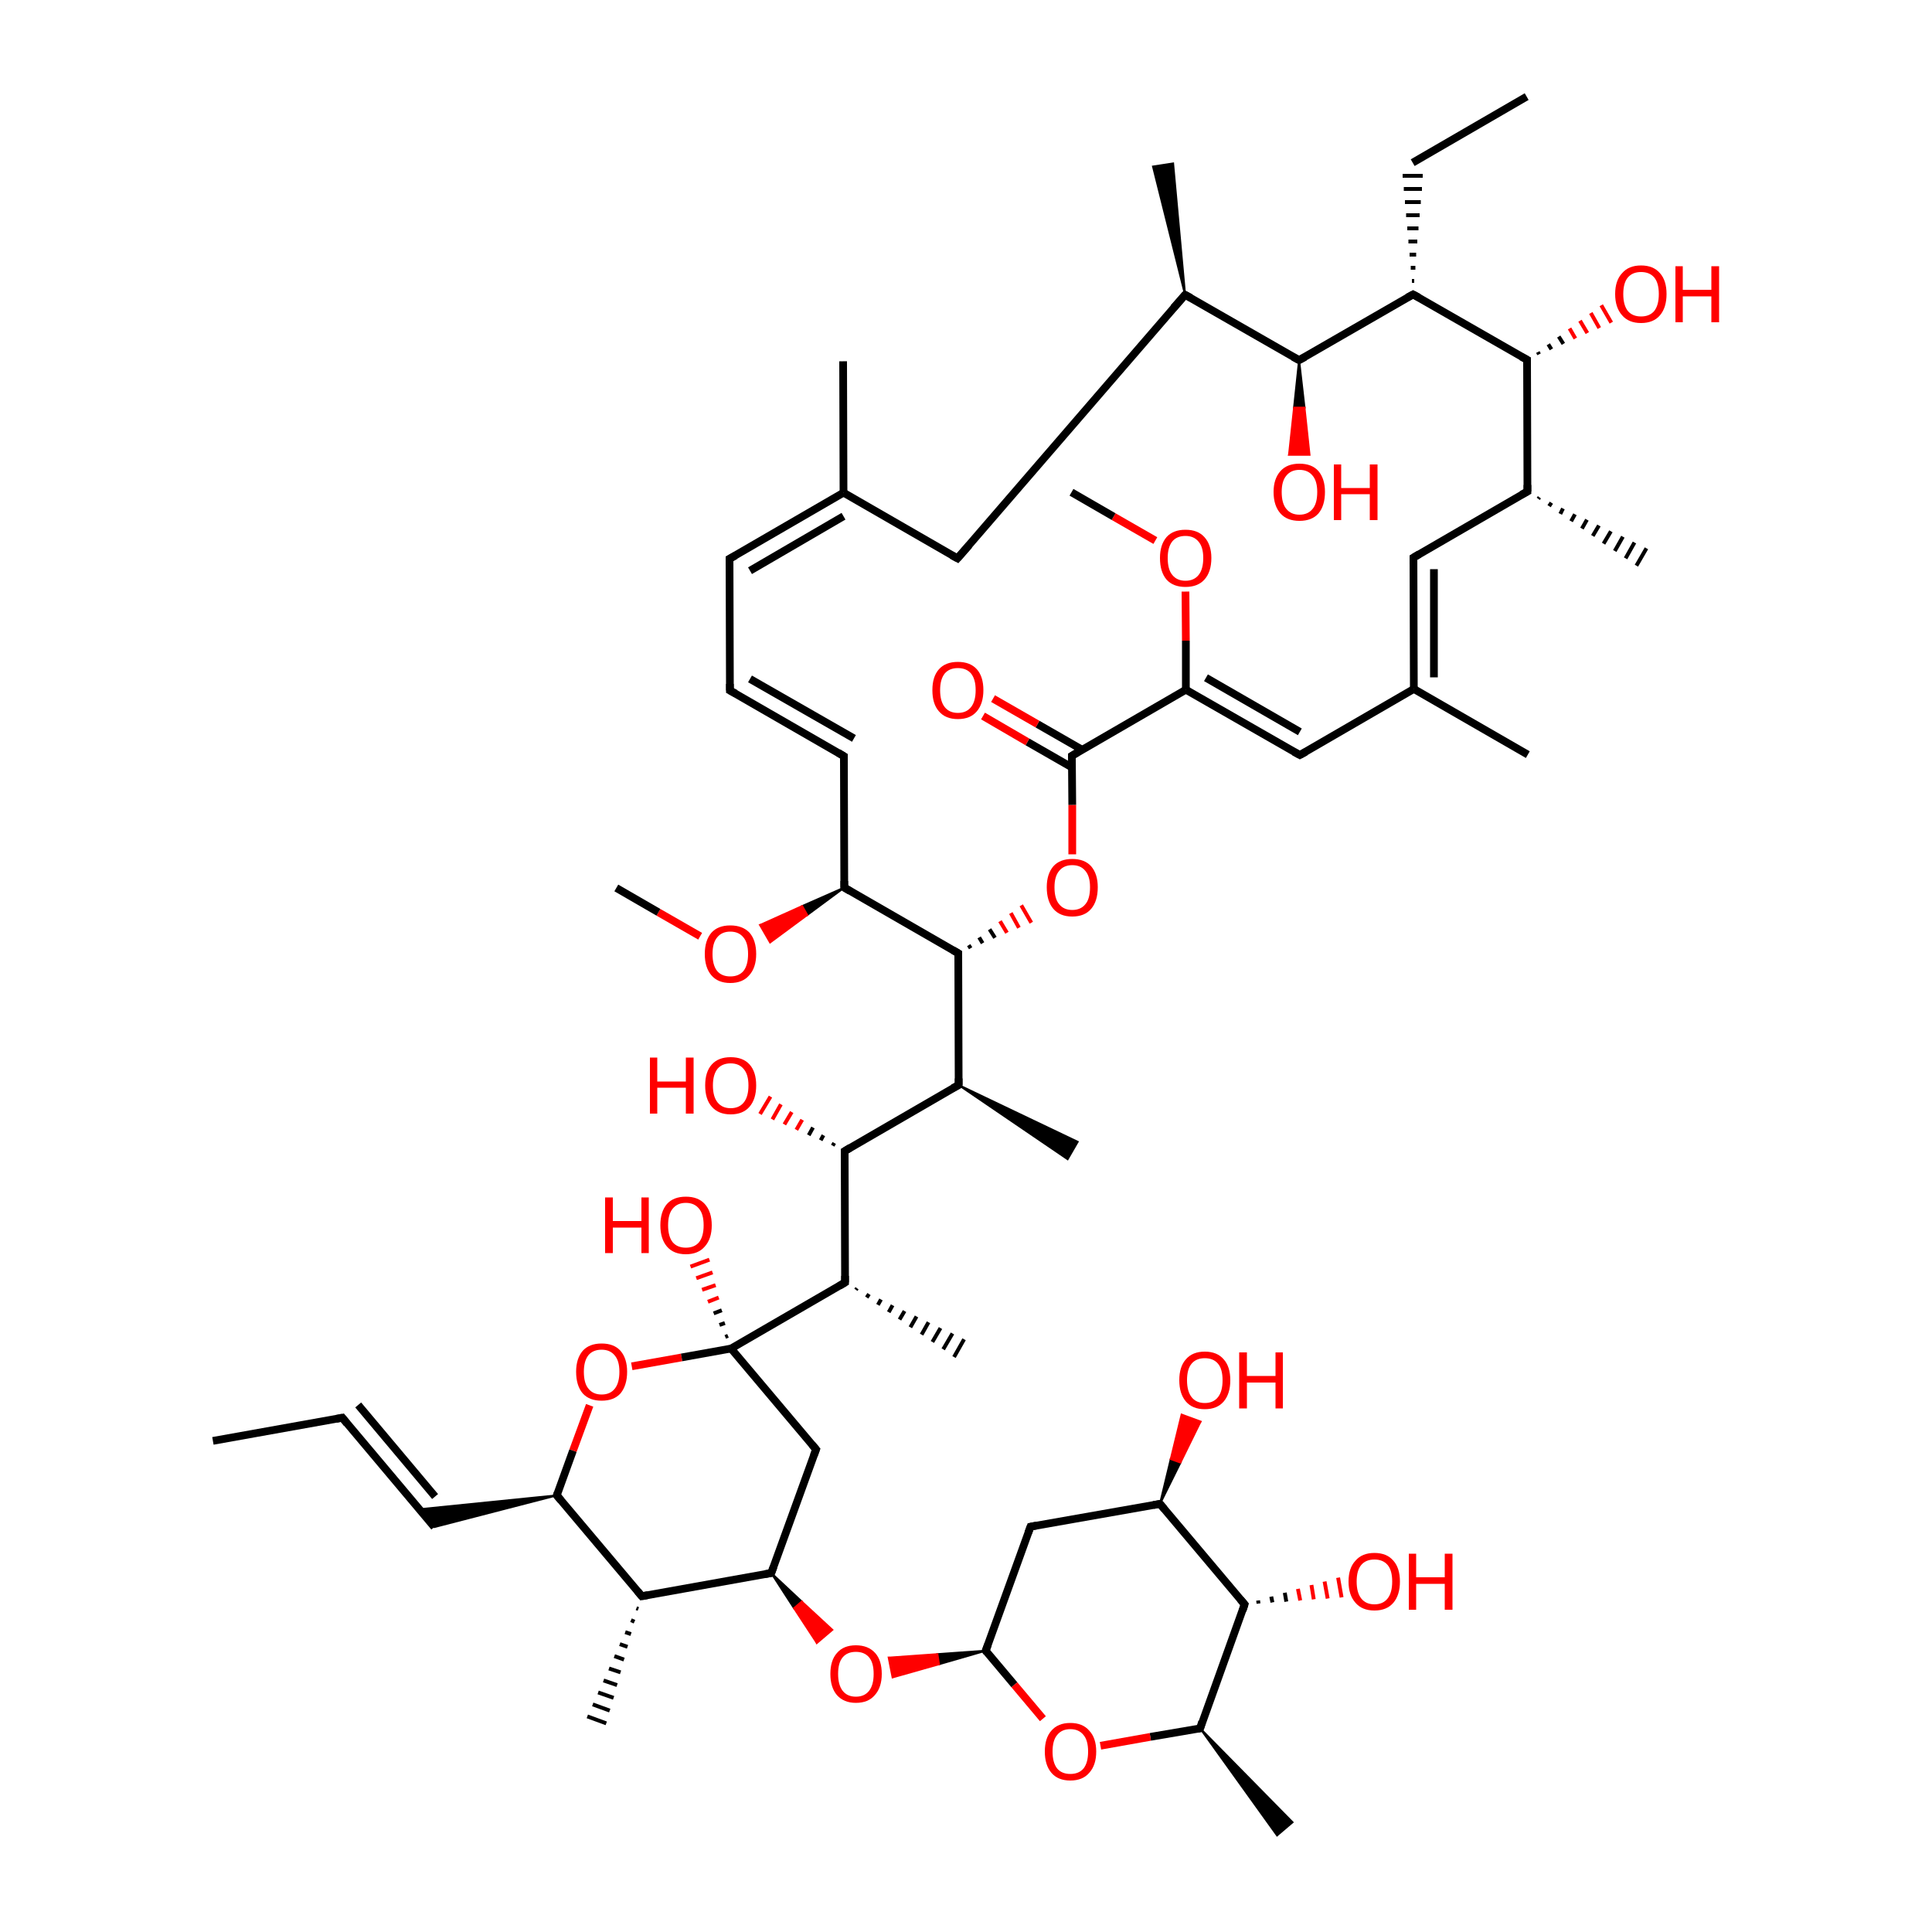 
<svg version='1.1' baseProfile='full'
              xmlns='http://www.w3.org/2000/svg'
                      xmlns:rdkit='http://www.rdkit.org/xml'
                      xmlns:xlink='http://www.w3.org/1999/xlink'
                  xml:space='preserve'
width='500px' height='500px' viewBox='0 0 500 500'>
<!-- END OF HEADER -->
<rect style='opacity:1.0;fill:#FFFFFF;stroke:none' width='500.0' height='500.0' x='0.0' y='0.0'> </rect>
<path class='bond-0 atom-0 atom-1' d='M 395.1,25.0 L 365.6,42.1' style='fill:none;fill-rule:evenodd;stroke:#000000;stroke-width:2.0px;stroke-linecap:butt;stroke-linejoin:miter;stroke-opacity:1' />
<path class='bond-1 atom-2 atom-1' d='M 366.0,72.7 L 365.4,72.7' style='fill:none;fill-rule:evenodd;stroke:#000000;stroke-width:1.0px;stroke-linecap:butt;stroke-linejoin:miter;stroke-opacity:1' />
<path class='bond-1 atom-2 atom-1' d='M 366.3,69.3 L 365.1,69.3' style='fill:none;fill-rule:evenodd;stroke:#000000;stroke-width:1.0px;stroke-linecap:butt;stroke-linejoin:miter;stroke-opacity:1' />
<path class='bond-1 atom-2 atom-1' d='M 366.5,65.9 L 364.8,65.9' style='fill:none;fill-rule:evenodd;stroke:#000000;stroke-width:1.0px;stroke-linecap:butt;stroke-linejoin:miter;stroke-opacity:1' />
<path class='bond-1 atom-2 atom-1' d='M 366.8,62.5 L 364.5,62.5' style='fill:none;fill-rule:evenodd;stroke:#000000;stroke-width:1.0px;stroke-linecap:butt;stroke-linejoin:miter;stroke-opacity:1' />
<path class='bond-1 atom-2 atom-1' d='M 367.1,59.1 L 364.2,59.1' style='fill:none;fill-rule:evenodd;stroke:#000000;stroke-width:1.0px;stroke-linecap:butt;stroke-linejoin:miter;stroke-opacity:1' />
<path class='bond-1 atom-2 atom-1' d='M 367.4,55.7 L 363.9,55.7' style='fill:none;fill-rule:evenodd;stroke:#000000;stroke-width:1.0px;stroke-linecap:butt;stroke-linejoin:miter;stroke-opacity:1' />
<path class='bond-1 atom-2 atom-1' d='M 367.7,52.3 L 363.6,52.3' style='fill:none;fill-rule:evenodd;stroke:#000000;stroke-width:1.0px;stroke-linecap:butt;stroke-linejoin:miter;stroke-opacity:1' />
<path class='bond-1 atom-2 atom-1' d='M 368.0,48.9 L 363.3,48.9' style='fill:none;fill-rule:evenodd;stroke:#000000;stroke-width:1.0px;stroke-linecap:butt;stroke-linejoin:miter;stroke-opacity:1' />
<path class='bond-1 atom-2 atom-1' d='M 368.2,45.5 L 363.0,45.5' style='fill:none;fill-rule:evenodd;stroke:#000000;stroke-width:1.0px;stroke-linecap:butt;stroke-linejoin:miter;stroke-opacity:1' />
<path class='bond-2 atom-2 atom-3' d='M 365.7,76.2 L 336.2,93.2' style='fill:none;fill-rule:evenodd;stroke:#000000;stroke-width:2.0px;stroke-linecap:butt;stroke-linejoin:miter;stroke-opacity:1' />
<path class='bond-3 atom-3 atom-4' d='M 336.2,93.2 L 306.7,76.3' style='fill:none;fill-rule:evenodd;stroke:#000000;stroke-width:2.0px;stroke-linecap:butt;stroke-linejoin:miter;stroke-opacity:1' />
<path class='bond-4 atom-4 atom-5' d='M 306.7,76.3 L 247.8,144.5' style='fill:none;fill-rule:evenodd;stroke:#000000;stroke-width:2.0px;stroke-linecap:butt;stroke-linejoin:miter;stroke-opacity:1' />
<path class='bond-5 atom-5 atom-6' d='M 247.8,144.5 L 218.3,127.5' style='fill:none;fill-rule:evenodd;stroke:#000000;stroke-width:2.0px;stroke-linecap:butt;stroke-linejoin:miter;stroke-opacity:1' />
<path class='bond-6 atom-6 atom-7' d='M 218.3,127.5 L 188.8,144.6' style='fill:none;fill-rule:evenodd;stroke:#000000;stroke-width:2.0px;stroke-linecap:butt;stroke-linejoin:miter;stroke-opacity:1' />
<path class='bond-6 atom-6 atom-7' d='M 218.3,133.6 L 194.1,147.7' style='fill:none;fill-rule:evenodd;stroke:#000000;stroke-width:2.0px;stroke-linecap:butt;stroke-linejoin:miter;stroke-opacity:1' />
<path class='bond-7 atom-7 atom-8' d='M 188.8,144.6 L 188.9,178.7' style='fill:none;fill-rule:evenodd;stroke:#000000;stroke-width:2.0px;stroke-linecap:butt;stroke-linejoin:miter;stroke-opacity:1' />
<path class='bond-8 atom-8 atom-9' d='M 188.9,178.7 L 218.4,195.7' style='fill:none;fill-rule:evenodd;stroke:#000000;stroke-width:2.0px;stroke-linecap:butt;stroke-linejoin:miter;stroke-opacity:1' />
<path class='bond-8 atom-8 atom-9' d='M 194.1,175.7 L 221.0,191.1' style='fill:none;fill-rule:evenodd;stroke:#000000;stroke-width:2.0px;stroke-linecap:butt;stroke-linejoin:miter;stroke-opacity:1' />
<path class='bond-9 atom-9 atom-10' d='M 218.4,195.7 L 218.5,229.7' style='fill:none;fill-rule:evenodd;stroke:#000000;stroke-width:2.0px;stroke-linecap:butt;stroke-linejoin:miter;stroke-opacity:1' />
<path class='bond-10 atom-10 atom-11' d='M 218.5,229.7 L 248.0,246.7' style='fill:none;fill-rule:evenodd;stroke:#000000;stroke-width:2.0px;stroke-linecap:butt;stroke-linejoin:miter;stroke-opacity:1' />
<path class='bond-11 atom-11 atom-12' d='M 251.2,245.4 L 250.7,244.6' style='fill:none;fill-rule:evenodd;stroke:#000000;stroke-width:1.0px;stroke-linecap:butt;stroke-linejoin:miter;stroke-opacity:1' />
<path class='bond-11 atom-11 atom-12' d='M 254.3,244.1 L 253.4,242.6' style='fill:none;fill-rule:evenodd;stroke:#000000;stroke-width:1.0px;stroke-linecap:butt;stroke-linejoin:miter;stroke-opacity:1' />
<path class='bond-11 atom-11 atom-12' d='M 257.5,242.7 L 256.1,240.5' style='fill:none;fill-rule:evenodd;stroke:#000000;stroke-width:1.0px;stroke-linecap:butt;stroke-linejoin:miter;stroke-opacity:1' />
<path class='bond-11 atom-11 atom-12' d='M 260.6,241.4 L 258.8,238.4' style='fill:none;fill-rule:evenodd;stroke:#FF0000;stroke-width:1.0px;stroke-linecap:butt;stroke-linejoin:miter;stroke-opacity:1' />
<path class='bond-11 atom-11 atom-12' d='M 263.7,240.1 L 261.6,236.3' style='fill:none;fill-rule:evenodd;stroke:#FF0000;stroke-width:1.0px;stroke-linecap:butt;stroke-linejoin:miter;stroke-opacity:1' />
<path class='bond-11 atom-11 atom-12' d='M 266.9,238.8 L 264.3,234.3' style='fill:none;fill-rule:evenodd;stroke:#FF0000;stroke-width:1.0px;stroke-linecap:butt;stroke-linejoin:miter;stroke-opacity:1' />
<path class='bond-12 atom-12 atom-13' d='M 277.5,221.1 L 277.5,208.3' style='fill:none;fill-rule:evenodd;stroke:#FF0000;stroke-width:2.0px;stroke-linecap:butt;stroke-linejoin:miter;stroke-opacity:1' />
<path class='bond-12 atom-12 atom-13' d='M 277.5,208.3 L 277.4,195.6' style='fill:none;fill-rule:evenodd;stroke:#000000;stroke-width:2.0px;stroke-linecap:butt;stroke-linejoin:miter;stroke-opacity:1' />
<path class='bond-13 atom-13 atom-14' d='M 280.0,194.0 L 268.5,187.4' style='fill:none;fill-rule:evenodd;stroke:#000000;stroke-width:2.0px;stroke-linecap:butt;stroke-linejoin:miter;stroke-opacity:1' />
<path class='bond-13 atom-13 atom-14' d='M 268.5,187.4 L 257.0,180.8' style='fill:none;fill-rule:evenodd;stroke:#FF0000;stroke-width:2.0px;stroke-linecap:butt;stroke-linejoin:miter;stroke-opacity:1' />
<path class='bond-13 atom-13 atom-14' d='M 277.4,198.6 L 265.9,192.0' style='fill:none;fill-rule:evenodd;stroke:#000000;stroke-width:2.0px;stroke-linecap:butt;stroke-linejoin:miter;stroke-opacity:1' />
<path class='bond-13 atom-13 atom-14' d='M 265.9,192.0 L 254.4,185.3' style='fill:none;fill-rule:evenodd;stroke:#FF0000;stroke-width:2.0px;stroke-linecap:butt;stroke-linejoin:miter;stroke-opacity:1' />
<path class='bond-14 atom-13 atom-15' d='M 277.4,195.6 L 306.9,178.5' style='fill:none;fill-rule:evenodd;stroke:#000000;stroke-width:2.0px;stroke-linecap:butt;stroke-linejoin:miter;stroke-opacity:1' />
<path class='bond-15 atom-15 atom-16' d='M 306.9,178.5 L 336.4,195.4' style='fill:none;fill-rule:evenodd;stroke:#000000;stroke-width:2.0px;stroke-linecap:butt;stroke-linejoin:miter;stroke-opacity:1' />
<path class='bond-15 atom-15 atom-16' d='M 312.1,175.4 L 336.4,189.4' style='fill:none;fill-rule:evenodd;stroke:#000000;stroke-width:2.0px;stroke-linecap:butt;stroke-linejoin:miter;stroke-opacity:1' />
<path class='bond-16 atom-16 atom-17' d='M 336.4,195.4 L 365.9,178.3' style='fill:none;fill-rule:evenodd;stroke:#000000;stroke-width:2.0px;stroke-linecap:butt;stroke-linejoin:miter;stroke-opacity:1' />
<path class='bond-17 atom-17 atom-18' d='M 365.9,178.3 L 365.8,144.3' style='fill:none;fill-rule:evenodd;stroke:#000000;stroke-width:2.0px;stroke-linecap:butt;stroke-linejoin:miter;stroke-opacity:1' />
<path class='bond-17 atom-17 atom-18' d='M 371.1,175.3 L 371.1,147.3' style='fill:none;fill-rule:evenodd;stroke:#000000;stroke-width:2.0px;stroke-linecap:butt;stroke-linejoin:miter;stroke-opacity:1' />
<path class='bond-18 atom-18 atom-19' d='M 365.8,144.3 L 395.3,127.2' style='fill:none;fill-rule:evenodd;stroke:#000000;stroke-width:2.0px;stroke-linecap:butt;stroke-linejoin:miter;stroke-opacity:1' />
<path class='bond-19 atom-19 atom-20' d='M 395.3,127.2 L 395.2,93.1' style='fill:none;fill-rule:evenodd;stroke:#000000;stroke-width:2.0px;stroke-linecap:butt;stroke-linejoin:miter;stroke-opacity:1' />
<path class='bond-20 atom-20 atom-21' d='M 398.0,91.1 L 398.3,91.7' style='fill:none;fill-rule:evenodd;stroke:#000000;stroke-width:1.0px;stroke-linecap:butt;stroke-linejoin:miter;stroke-opacity:1' />
<path class='bond-20 atom-20 atom-21' d='M 400.7,89.1 L 401.5,90.4' style='fill:none;fill-rule:evenodd;stroke:#000000;stroke-width:1.0px;stroke-linecap:butt;stroke-linejoin:miter;stroke-opacity:1' />
<path class='bond-20 atom-20 atom-21' d='M 403.4,87.1 L 404.6,89.0' style='fill:none;fill-rule:evenodd;stroke:#000000;stroke-width:1.0px;stroke-linecap:butt;stroke-linejoin:miter;stroke-opacity:1' />
<path class='bond-20 atom-20 atom-21' d='M 406.2,85.0 L 407.7,87.6' style='fill:none;fill-rule:evenodd;stroke:#FF0000;stroke-width:1.0px;stroke-linecap:butt;stroke-linejoin:miter;stroke-opacity:1' />
<path class='bond-20 atom-20 atom-21' d='M 408.9,83.0 L 410.8,86.2' style='fill:none;fill-rule:evenodd;stroke:#FF0000;stroke-width:1.0px;stroke-linecap:butt;stroke-linejoin:miter;stroke-opacity:1' />
<path class='bond-20 atom-20 atom-21' d='M 411.7,81.0 L 413.9,84.9' style='fill:none;fill-rule:evenodd;stroke:#FF0000;stroke-width:1.0px;stroke-linecap:butt;stroke-linejoin:miter;stroke-opacity:1' />
<path class='bond-20 atom-20 atom-21' d='M 414.4,79.0 L 417.0,83.5' style='fill:none;fill-rule:evenodd;stroke:#FF0000;stroke-width:1.0px;stroke-linecap:butt;stroke-linejoin:miter;stroke-opacity:1' />
<path class='bond-21 atom-19 atom-22' d='M 398.4,128.7 L 398.1,129.1' style='fill:none;fill-rule:evenodd;stroke:#000000;stroke-width:1.0px;stroke-linecap:butt;stroke-linejoin:miter;stroke-opacity:1' />
<path class='bond-21 atom-19 atom-22' d='M 401.5,130.1 L 400.9,131.0' style='fill:none;fill-rule:evenodd;stroke:#000000;stroke-width:1.0px;stroke-linecap:butt;stroke-linejoin:miter;stroke-opacity:1' />
<path class='bond-21 atom-19 atom-22' d='M 404.5,131.6 L 403.8,133.0' style='fill:none;fill-rule:evenodd;stroke:#000000;stroke-width:1.0px;stroke-linecap:butt;stroke-linejoin:miter;stroke-opacity:1' />
<path class='bond-21 atom-19 atom-22' d='M 407.6,133.1 L 406.6,134.9' style='fill:none;fill-rule:evenodd;stroke:#000000;stroke-width:1.0px;stroke-linecap:butt;stroke-linejoin:miter;stroke-opacity:1' />
<path class='bond-21 atom-19 atom-22' d='M 410.7,134.5 L 409.4,136.8' style='fill:none;fill-rule:evenodd;stroke:#000000;stroke-width:1.0px;stroke-linecap:butt;stroke-linejoin:miter;stroke-opacity:1' />
<path class='bond-21 atom-19 atom-22' d='M 413.8,136.0 L 412.2,138.7' style='fill:none;fill-rule:evenodd;stroke:#000000;stroke-width:1.0px;stroke-linecap:butt;stroke-linejoin:miter;stroke-opacity:1' />
<path class='bond-21 atom-19 atom-22' d='M 416.9,137.5 L 415.0,140.7' style='fill:none;fill-rule:evenodd;stroke:#000000;stroke-width:1.0px;stroke-linecap:butt;stroke-linejoin:miter;stroke-opacity:1' />
<path class='bond-21 atom-19 atom-22' d='M 420.0,138.9 L 417.9,142.6' style='fill:none;fill-rule:evenodd;stroke:#000000;stroke-width:1.0px;stroke-linecap:butt;stroke-linejoin:miter;stroke-opacity:1' />
<path class='bond-21 atom-19 atom-22' d='M 423.0,140.4 L 420.7,144.5' style='fill:none;fill-rule:evenodd;stroke:#000000;stroke-width:1.0px;stroke-linecap:butt;stroke-linejoin:miter;stroke-opacity:1' />
<path class='bond-21 atom-19 atom-22' d='M 426.1,141.9 L 423.5,146.4' style='fill:none;fill-rule:evenodd;stroke:#000000;stroke-width:1.0px;stroke-linecap:butt;stroke-linejoin:miter;stroke-opacity:1' />
<path class='bond-22 atom-17 atom-23' d='M 365.9,178.3 L 395.4,195.3' style='fill:none;fill-rule:evenodd;stroke:#000000;stroke-width:2.0px;stroke-linecap:butt;stroke-linejoin:miter;stroke-opacity:1' />
<path class='bond-23 atom-15 atom-24' d='M 306.9,178.5 L 306.9,165.8' style='fill:none;fill-rule:evenodd;stroke:#000000;stroke-width:2.0px;stroke-linecap:butt;stroke-linejoin:miter;stroke-opacity:1' />
<path class='bond-23 atom-15 atom-24' d='M 306.9,165.8 L 306.8,153.1' style='fill:none;fill-rule:evenodd;stroke:#FF0000;stroke-width:2.0px;stroke-linecap:butt;stroke-linejoin:miter;stroke-opacity:1' />
<path class='bond-24 atom-24 atom-25' d='M 299.0,139.9 L 288.2,133.7' style='fill:none;fill-rule:evenodd;stroke:#FF0000;stroke-width:2.0px;stroke-linecap:butt;stroke-linejoin:miter;stroke-opacity:1' />
<path class='bond-24 atom-24 atom-25' d='M 288.2,133.7 L 277.3,127.4' style='fill:none;fill-rule:evenodd;stroke:#000000;stroke-width:2.0px;stroke-linecap:butt;stroke-linejoin:miter;stroke-opacity:1' />
<path class='bond-25 atom-11 atom-26' d='M 248.0,246.7 L 248.1,280.8' style='fill:none;fill-rule:evenodd;stroke:#000000;stroke-width:2.0px;stroke-linecap:butt;stroke-linejoin:miter;stroke-opacity:1' />
<path class='bond-26 atom-26 atom-27' d='M 248.1,280.8 L 278.9,295.5 L 276.3,300.0 Z' style='fill:#000000;fill-rule:evenodd;fill-opacity:1;stroke:#000000;stroke-width:0.5px;stroke-linecap:butt;stroke-linejoin:miter;stroke-opacity:1;' />
<path class='bond-27 atom-26 atom-28' d='M 248.1,280.8 L 218.6,297.9' style='fill:none;fill-rule:evenodd;stroke:#000000;stroke-width:2.0px;stroke-linecap:butt;stroke-linejoin:miter;stroke-opacity:1' />
<path class='bond-28 atom-28 atom-29' d='M 218.6,297.9 L 218.7,331.9' style='fill:none;fill-rule:evenodd;stroke:#000000;stroke-width:2.0px;stroke-linecap:butt;stroke-linejoin:miter;stroke-opacity:1' />
<path class='bond-29 atom-29 atom-30' d='M 221.8,333.4 L 221.5,333.8' style='fill:none;fill-rule:evenodd;stroke:#000000;stroke-width:1.0px;stroke-linecap:butt;stroke-linejoin:miter;stroke-opacity:1' />
<path class='bond-29 atom-29 atom-30' d='M 224.9,334.9 L 224.3,335.8' style='fill:none;fill-rule:evenodd;stroke:#000000;stroke-width:1.0px;stroke-linecap:butt;stroke-linejoin:miter;stroke-opacity:1' />
<path class='bond-29 atom-29 atom-30' d='M 228.0,336.3 L 227.2,337.7' style='fill:none;fill-rule:evenodd;stroke:#000000;stroke-width:1.0px;stroke-linecap:butt;stroke-linejoin:miter;stroke-opacity:1' />
<path class='bond-29 atom-29 atom-30' d='M 231.0,337.8 L 230.0,339.6' style='fill:none;fill-rule:evenodd;stroke:#000000;stroke-width:1.0px;stroke-linecap:butt;stroke-linejoin:miter;stroke-opacity:1' />
<path class='bond-29 atom-29 atom-30' d='M 234.1,339.3 L 232.8,341.5' style='fill:none;fill-rule:evenodd;stroke:#000000;stroke-width:1.0px;stroke-linecap:butt;stroke-linejoin:miter;stroke-opacity:1' />
<path class='bond-29 atom-29 atom-30' d='M 237.2,340.7 L 235.6,343.5' style='fill:none;fill-rule:evenodd;stroke:#000000;stroke-width:1.0px;stroke-linecap:butt;stroke-linejoin:miter;stroke-opacity:1' />
<path class='bond-29 atom-29 atom-30' d='M 240.3,342.2 L 238.5,345.4' style='fill:none;fill-rule:evenodd;stroke:#000000;stroke-width:1.0px;stroke-linecap:butt;stroke-linejoin:miter;stroke-opacity:1' />
<path class='bond-29 atom-29 atom-30' d='M 243.4,343.7 L 241.3,347.3' style='fill:none;fill-rule:evenodd;stroke:#000000;stroke-width:1.0px;stroke-linecap:butt;stroke-linejoin:miter;stroke-opacity:1' />
<path class='bond-29 atom-29 atom-30' d='M 246.5,345.1 L 244.1,349.2' style='fill:none;fill-rule:evenodd;stroke:#000000;stroke-width:1.0px;stroke-linecap:butt;stroke-linejoin:miter;stroke-opacity:1' />
<path class='bond-29 atom-29 atom-30' d='M 249.5,346.6 L 246.9,351.2' style='fill:none;fill-rule:evenodd;stroke:#000000;stroke-width:1.0px;stroke-linecap:butt;stroke-linejoin:miter;stroke-opacity:1' />
<path class='bond-30 atom-29 atom-31' d='M 218.7,331.9 L 189.2,349.0' style='fill:none;fill-rule:evenodd;stroke:#000000;stroke-width:2.0px;stroke-linecap:butt;stroke-linejoin:miter;stroke-opacity:1' />
<path class='bond-31 atom-31 atom-32' d='M 189.2,349.0 L 211.2,375.1' style='fill:none;fill-rule:evenodd;stroke:#000000;stroke-width:2.0px;stroke-linecap:butt;stroke-linejoin:miter;stroke-opacity:1' />
<path class='bond-32 atom-32 atom-33' d='M 211.2,375.1 L 199.6,407.1' style='fill:none;fill-rule:evenodd;stroke:#000000;stroke-width:2.0px;stroke-linecap:butt;stroke-linejoin:miter;stroke-opacity:1' />
<path class='bond-33 atom-33 atom-34' d='M 199.6,407.1 L 166.1,413.1' style='fill:none;fill-rule:evenodd;stroke:#000000;stroke-width:2.0px;stroke-linecap:butt;stroke-linejoin:miter;stroke-opacity:1' />
<path class='bond-34 atom-34 atom-35' d='M 166.1,413.1 L 144.1,387.0' style='fill:none;fill-rule:evenodd;stroke:#000000;stroke-width:2.0px;stroke-linecap:butt;stroke-linejoin:miter;stroke-opacity:1' />
<path class='bond-35 atom-35 atom-36' d='M 144.1,387.0 L 148.3,375.4' style='fill:none;fill-rule:evenodd;stroke:#000000;stroke-width:2.0px;stroke-linecap:butt;stroke-linejoin:miter;stroke-opacity:1' />
<path class='bond-35 atom-35 atom-36' d='M 148.3,375.4 L 152.6,363.7' style='fill:none;fill-rule:evenodd;stroke:#FF0000;stroke-width:2.0px;stroke-linecap:butt;stroke-linejoin:miter;stroke-opacity:1' />
<path class='bond-36 atom-35 atom-37' d='M 144.1,387.0 L 112.4,395.2 L 108.5,390.6 Z' style='fill:#000000;fill-rule:evenodd;fill-opacity:1;stroke:#000000;stroke-width:0.5px;stroke-linecap:butt;stroke-linejoin:miter;stroke-opacity:1;' />
<path class='bond-37 atom-37 atom-38' d='M 112.4,395.2 L 88.6,366.9' style='fill:none;fill-rule:evenodd;stroke:#000000;stroke-width:2.0px;stroke-linecap:butt;stroke-linejoin:miter;stroke-opacity:1' />
<path class='bond-37 atom-37 atom-38' d='M 112.6,387.3 L 92.7,363.6' style='fill:none;fill-rule:evenodd;stroke:#000000;stroke-width:2.0px;stroke-linecap:butt;stroke-linejoin:miter;stroke-opacity:1' />
<path class='bond-38 atom-38 atom-39' d='M 88.6,366.9 L 55.1,372.9' style='fill:none;fill-rule:evenodd;stroke:#000000;stroke-width:2.0px;stroke-linecap:butt;stroke-linejoin:miter;stroke-opacity:1' />
<path class='bond-39 atom-34 atom-40' d='M 165.2,416.4 L 164.7,416.2' style='fill:none;fill-rule:evenodd;stroke:#000000;stroke-width:1.0px;stroke-linecap:butt;stroke-linejoin:miter;stroke-opacity:1' />
<path class='bond-39 atom-34 atom-40' d='M 164.2,419.7 L 163.3,419.3' style='fill:none;fill-rule:evenodd;stroke:#000000;stroke-width:1.0px;stroke-linecap:butt;stroke-linejoin:miter;stroke-opacity:1' />
<path class='bond-39 atom-34 atom-40' d='M 163.3,422.9 L 161.8,422.4' style='fill:none;fill-rule:evenodd;stroke:#000000;stroke-width:1.0px;stroke-linecap:butt;stroke-linejoin:miter;stroke-opacity:1' />
<path class='bond-39 atom-34 atom-40' d='M 162.4,426.2 L 160.4,425.5' style='fill:none;fill-rule:evenodd;stroke:#000000;stroke-width:1.0px;stroke-linecap:butt;stroke-linejoin:miter;stroke-opacity:1' />
<path class='bond-39 atom-34 atom-40' d='M 161.5,429.5 L 159.0,428.6' style='fill:none;fill-rule:evenodd;stroke:#000000;stroke-width:1.0px;stroke-linecap:butt;stroke-linejoin:miter;stroke-opacity:1' />
<path class='bond-39 atom-34 atom-40' d='M 160.6,432.8 L 157.6,431.8' style='fill:none;fill-rule:evenodd;stroke:#000000;stroke-width:1.0px;stroke-linecap:butt;stroke-linejoin:miter;stroke-opacity:1' />
<path class='bond-39 atom-34 atom-40' d='M 159.7,436.1 L 156.2,434.9' style='fill:none;fill-rule:evenodd;stroke:#000000;stroke-width:1.0px;stroke-linecap:butt;stroke-linejoin:miter;stroke-opacity:1' />
<path class='bond-39 atom-34 atom-40' d='M 158.8,439.4 L 154.8,438.0' style='fill:none;fill-rule:evenodd;stroke:#000000;stroke-width:1.0px;stroke-linecap:butt;stroke-linejoin:miter;stroke-opacity:1' />
<path class='bond-39 atom-34 atom-40' d='M 157.8,442.7 L 153.4,441.1' style='fill:none;fill-rule:evenodd;stroke:#000000;stroke-width:1.0px;stroke-linecap:butt;stroke-linejoin:miter;stroke-opacity:1' />
<path class='bond-39 atom-34 atom-40' d='M 156.9,446.0 L 152.0,444.2' style='fill:none;fill-rule:evenodd;stroke:#000000;stroke-width:1.0px;stroke-linecap:butt;stroke-linejoin:miter;stroke-opacity:1' />
<path class='bond-40 atom-33 atom-41' d='M 199.6,407.1 L 207.5,414.5 L 205.5,416.2 Z' style='fill:#000000;fill-rule:evenodd;fill-opacity:1;stroke:#000000;stroke-width:0.5px;stroke-linecap:butt;stroke-linejoin:miter;stroke-opacity:1;' />
<path class='bond-40 atom-33 atom-41' d='M 207.5,414.5 L 211.4,425.2 L 215.4,421.8 Z' style='fill:#FF0000;fill-rule:evenodd;fill-opacity:1;stroke:#FF0000;stroke-width:0.5px;stroke-linecap:butt;stroke-linejoin:miter;stroke-opacity:1;' />
<path class='bond-40 atom-33 atom-41' d='M 207.5,414.5 L 205.5,416.2 L 211.4,425.2 Z' style='fill:#FF0000;fill-rule:evenodd;fill-opacity:1;stroke:#FF0000;stroke-width:0.5px;stroke-linecap:butt;stroke-linejoin:miter;stroke-opacity:1;' />
<path class='bond-41 atom-42 atom-41' d='M 255.1,427.2 L 243.0,430.7 L 242.6,428.1 Z' style='fill:#000000;fill-rule:evenodd;fill-opacity:1;stroke:#000000;stroke-width:0.5px;stroke-linecap:butt;stroke-linejoin:miter;stroke-opacity:1;' />
<path class='bond-41 atom-42 atom-41' d='M 243.0,430.7 L 230.0,429.0 L 231.0,434.1 Z' style='fill:#FF0000;fill-rule:evenodd;fill-opacity:1;stroke:#FF0000;stroke-width:0.5px;stroke-linecap:butt;stroke-linejoin:miter;stroke-opacity:1;' />
<path class='bond-41 atom-42 atom-41' d='M 243.0,430.7 L 242.6,428.1 L 230.0,429.0 Z' style='fill:#FF0000;fill-rule:evenodd;fill-opacity:1;stroke:#FF0000;stroke-width:0.5px;stroke-linecap:butt;stroke-linejoin:miter;stroke-opacity:1;' />
<path class='bond-42 atom-42 atom-43' d='M 255.1,427.2 L 266.7,395.1' style='fill:none;fill-rule:evenodd;stroke:#000000;stroke-width:2.0px;stroke-linecap:butt;stroke-linejoin:miter;stroke-opacity:1' />
<path class='bond-43 atom-43 atom-44' d='M 266.7,395.1 L 300.2,389.2' style='fill:none;fill-rule:evenodd;stroke:#000000;stroke-width:2.0px;stroke-linecap:butt;stroke-linejoin:miter;stroke-opacity:1' />
<path class='bond-44 atom-44 atom-45' d='M 300.2,389.2 L 322.1,415.2' style='fill:none;fill-rule:evenodd;stroke:#000000;stroke-width:2.0px;stroke-linecap:butt;stroke-linejoin:miter;stroke-opacity:1' />
<path class='bond-45 atom-45 atom-46' d='M 322.1,415.2 L 310.6,447.3' style='fill:none;fill-rule:evenodd;stroke:#000000;stroke-width:2.0px;stroke-linecap:butt;stroke-linejoin:miter;stroke-opacity:1' />
<path class='bond-46 atom-46 atom-47' d='M 310.6,447.3 L 297.7,449.5' style='fill:none;fill-rule:evenodd;stroke:#000000;stroke-width:2.0px;stroke-linecap:butt;stroke-linejoin:miter;stroke-opacity:1' />
<path class='bond-46 atom-46 atom-47' d='M 297.7,449.5 L 284.8,451.8' style='fill:none;fill-rule:evenodd;stroke:#FF0000;stroke-width:2.0px;stroke-linecap:butt;stroke-linejoin:miter;stroke-opacity:1' />
<path class='bond-47 atom-46 atom-48' d='M 310.6,447.3 L 334.5,471.6 L 330.5,475.0 Z' style='fill:#000000;fill-rule:evenodd;fill-opacity:1;stroke:#000000;stroke-width:0.5px;stroke-linecap:butt;stroke-linejoin:miter;stroke-opacity:1;' />
<path class='bond-48 atom-45 atom-49' d='M 325.6,414.2 L 325.7,415.0' style='fill:none;fill-rule:evenodd;stroke:#000000;stroke-width:1.0px;stroke-linecap:butt;stroke-linejoin:miter;stroke-opacity:1' />
<path class='bond-48 atom-45 atom-49' d='M 329.0,413.2 L 329.3,414.7' style='fill:none;fill-rule:evenodd;stroke:#000000;stroke-width:1.0px;stroke-linecap:butt;stroke-linejoin:miter;stroke-opacity:1' />
<path class='bond-48 atom-45 atom-49' d='M 332.5,412.2 L 332.9,414.5' style='fill:none;fill-rule:evenodd;stroke:#000000;stroke-width:1.0px;stroke-linecap:butt;stroke-linejoin:miter;stroke-opacity:1' />
<path class='bond-48 atom-45 atom-49' d='M 335.9,411.2 L 336.5,414.2' style='fill:none;fill-rule:evenodd;stroke:#FF0000;stroke-width:1.0px;stroke-linecap:butt;stroke-linejoin:miter;stroke-opacity:1' />
<path class='bond-48 atom-45 atom-49' d='M 339.4,410.2 L 340.0,413.9' style='fill:none;fill-rule:evenodd;stroke:#FF0000;stroke-width:1.0px;stroke-linecap:butt;stroke-linejoin:miter;stroke-opacity:1' />
<path class='bond-48 atom-45 atom-49' d='M 342.8,409.3 L 343.6,413.7' style='fill:none;fill-rule:evenodd;stroke:#FF0000;stroke-width:1.0px;stroke-linecap:butt;stroke-linejoin:miter;stroke-opacity:1' />
<path class='bond-48 atom-45 atom-49' d='M 346.3,408.3 L 347.2,413.4' style='fill:none;fill-rule:evenodd;stroke:#FF0000;stroke-width:1.0px;stroke-linecap:butt;stroke-linejoin:miter;stroke-opacity:1' />
<path class='bond-49 atom-44 atom-50' d='M 300.2,389.2 L 303.0,377.6 L 305.5,378.5 Z' style='fill:#000000;fill-rule:evenodd;fill-opacity:1;stroke:#000000;stroke-width:0.5px;stroke-linecap:butt;stroke-linejoin:miter;stroke-opacity:1;' />
<path class='bond-49 atom-44 atom-50' d='M 303.0,377.6 L 310.7,367.9 L 305.8,366.1 Z' style='fill:#FF0000;fill-rule:evenodd;fill-opacity:1;stroke:#FF0000;stroke-width:0.5px;stroke-linecap:butt;stroke-linejoin:miter;stroke-opacity:1;' />
<path class='bond-49 atom-44 atom-50' d='M 303.0,377.6 L 305.5,378.5 L 310.7,367.9 Z' style='fill:#FF0000;fill-rule:evenodd;fill-opacity:1;stroke:#FF0000;stroke-width:0.5px;stroke-linecap:butt;stroke-linejoin:miter;stroke-opacity:1;' />
<path class='bond-50 atom-31 atom-51' d='M 187.7,346.0 L 188.4,345.7' style='fill:none;fill-rule:evenodd;stroke:#000000;stroke-width:1.0px;stroke-linecap:butt;stroke-linejoin:miter;stroke-opacity:1' />
<path class='bond-50 atom-31 atom-51' d='M 186.2,342.9 L 187.6,342.4' style='fill:none;fill-rule:evenodd;stroke:#000000;stroke-width:1.0px;stroke-linecap:butt;stroke-linejoin:miter;stroke-opacity:1' />
<path class='bond-50 atom-31 atom-51' d='M 184.7,339.9 L 186.8,339.1' style='fill:none;fill-rule:evenodd;stroke:#000000;stroke-width:1.0px;stroke-linecap:butt;stroke-linejoin:miter;stroke-opacity:1' />
<path class='bond-50 atom-31 atom-51' d='M 183.2,336.9 L 186.0,335.8' style='fill:none;fill-rule:evenodd;stroke:#FF0000;stroke-width:1.0px;stroke-linecap:butt;stroke-linejoin:miter;stroke-opacity:1' />
<path class='bond-50 atom-31 atom-51' d='M 181.7,333.8 L 185.2,332.6' style='fill:none;fill-rule:evenodd;stroke:#FF0000;stroke-width:1.0px;stroke-linecap:butt;stroke-linejoin:miter;stroke-opacity:1' />
<path class='bond-50 atom-31 atom-51' d='M 180.2,330.8 L 184.4,329.3' style='fill:none;fill-rule:evenodd;stroke:#FF0000;stroke-width:1.0px;stroke-linecap:butt;stroke-linejoin:miter;stroke-opacity:1' />
<path class='bond-50 atom-31 atom-51' d='M 178.7,327.8 L 183.6,326.0' style='fill:none;fill-rule:evenodd;stroke:#FF0000;stroke-width:1.0px;stroke-linecap:butt;stroke-linejoin:miter;stroke-opacity:1' />
<path class='bond-51 atom-28 atom-52' d='M 215.5,296.5 L 215.9,295.8' style='fill:none;fill-rule:evenodd;stroke:#000000;stroke-width:1.0px;stroke-linecap:butt;stroke-linejoin:miter;stroke-opacity:1' />
<path class='bond-51 atom-28 atom-52' d='M 212.4,295.1 L 213.1,293.8' style='fill:none;fill-rule:evenodd;stroke:#000000;stroke-width:1.0px;stroke-linecap:butt;stroke-linejoin:miter;stroke-opacity:1' />
<path class='bond-51 atom-28 atom-52' d='M 209.3,293.8 L 210.4,291.8' style='fill:none;fill-rule:evenodd;stroke:#000000;stroke-width:1.0px;stroke-linecap:butt;stroke-linejoin:miter;stroke-opacity:1' />
<path class='bond-51 atom-28 atom-52' d='M 206.1,292.4 L 207.6,289.8' style='fill:none;fill-rule:evenodd;stroke:#FF0000;stroke-width:1.0px;stroke-linecap:butt;stroke-linejoin:miter;stroke-opacity:1' />
<path class='bond-51 atom-28 atom-52' d='M 203.0,291.0 L 204.9,287.8' style='fill:none;fill-rule:evenodd;stroke:#FF0000;stroke-width:1.0px;stroke-linecap:butt;stroke-linejoin:miter;stroke-opacity:1' />
<path class='bond-51 atom-28 atom-52' d='M 199.9,289.7 L 202.1,285.8' style='fill:none;fill-rule:evenodd;stroke:#FF0000;stroke-width:1.0px;stroke-linecap:butt;stroke-linejoin:miter;stroke-opacity:1' />
<path class='bond-51 atom-28 atom-52' d='M 196.7,288.3 L 199.4,283.8' style='fill:none;fill-rule:evenodd;stroke:#FF0000;stroke-width:1.0px;stroke-linecap:butt;stroke-linejoin:miter;stroke-opacity:1' />
<path class='bond-52 atom-10 atom-53' d='M 218.5,229.7 L 208.9,236.8 L 207.6,234.5 Z' style='fill:#000000;fill-rule:evenodd;fill-opacity:1;stroke:#000000;stroke-width:0.5px;stroke-linecap:butt;stroke-linejoin:miter;stroke-opacity:1;' />
<path class='bond-52 atom-10 atom-53' d='M 208.9,236.8 L 196.7,239.4 L 199.3,243.9 Z' style='fill:#FF0000;fill-rule:evenodd;fill-opacity:1;stroke:#FF0000;stroke-width:0.5px;stroke-linecap:butt;stroke-linejoin:miter;stroke-opacity:1;' />
<path class='bond-52 atom-10 atom-53' d='M 208.9,236.8 L 207.6,234.5 L 196.7,239.4 Z' style='fill:#FF0000;fill-rule:evenodd;fill-opacity:1;stroke:#FF0000;stroke-width:0.5px;stroke-linecap:butt;stroke-linejoin:miter;stroke-opacity:1;' />
<path class='bond-53 atom-53 atom-54' d='M 181.2,242.3 L 170.4,236.1' style='fill:none;fill-rule:evenodd;stroke:#FF0000;stroke-width:2.0px;stroke-linecap:butt;stroke-linejoin:miter;stroke-opacity:1' />
<path class='bond-53 atom-53 atom-54' d='M 170.4,236.1 L 159.5,229.8' style='fill:none;fill-rule:evenodd;stroke:#000000;stroke-width:2.0px;stroke-linecap:butt;stroke-linejoin:miter;stroke-opacity:1' />
<path class='bond-54 atom-6 atom-55' d='M 218.3,127.5 L 218.2,93.5' style='fill:none;fill-rule:evenodd;stroke:#000000;stroke-width:2.0px;stroke-linecap:butt;stroke-linejoin:miter;stroke-opacity:1' />
<path class='bond-55 atom-4 atom-56' d='M 306.7,76.3 L 298.4,43.1 L 303.6,42.3 Z' style='fill:#000000;fill-rule:evenodd;fill-opacity:1;stroke:#000000;stroke-width:0.5px;stroke-linecap:butt;stroke-linejoin:miter;stroke-opacity:1;' />
<path class='bond-56 atom-3 atom-57' d='M 336.2,93.2 L 337.6,105.5 L 334.9,105.5 Z' style='fill:#000000;fill-rule:evenodd;fill-opacity:1;stroke:#000000;stroke-width:0.5px;stroke-linecap:butt;stroke-linejoin:miter;stroke-opacity:1;' />
<path class='bond-56 atom-3 atom-57' d='M 337.6,105.5 L 333.6,117.7 L 338.9,117.7 Z' style='fill:#FF0000;fill-rule:evenodd;fill-opacity:1;stroke:#FF0000;stroke-width:0.5px;stroke-linecap:butt;stroke-linejoin:miter;stroke-opacity:1;' />
<path class='bond-56 atom-3 atom-57' d='M 337.6,105.5 L 334.9,105.5 L 333.6,117.7 Z' style='fill:#FF0000;fill-rule:evenodd;fill-opacity:1;stroke:#FF0000;stroke-width:0.5px;stroke-linecap:butt;stroke-linejoin:miter;stroke-opacity:1;' />
<path class='bond-57 atom-20 atom-2' d='M 395.2,93.1 L 365.7,76.2' style='fill:none;fill-rule:evenodd;stroke:#000000;stroke-width:2.0px;stroke-linecap:butt;stroke-linejoin:miter;stroke-opacity:1' />
<path class='bond-58 atom-36 atom-31' d='M 163.5,353.6 L 176.4,351.3' style='fill:none;fill-rule:evenodd;stroke:#FF0000;stroke-width:2.0px;stroke-linecap:butt;stroke-linejoin:miter;stroke-opacity:1' />
<path class='bond-58 atom-36 atom-31' d='M 176.4,351.3 L 189.2,349.0' style='fill:none;fill-rule:evenodd;stroke:#000000;stroke-width:2.0px;stroke-linecap:butt;stroke-linejoin:miter;stroke-opacity:1' />
<path class='bond-59 atom-47 atom-42' d='M 269.9,444.8 L 262.5,436.0' style='fill:none;fill-rule:evenodd;stroke:#FF0000;stroke-width:2.0px;stroke-linecap:butt;stroke-linejoin:miter;stroke-opacity:1' />
<path class='bond-59 atom-47 atom-42' d='M 262.5,436.0 L 255.1,427.2' style='fill:none;fill-rule:evenodd;stroke:#000000;stroke-width:2.0px;stroke-linecap:butt;stroke-linejoin:miter;stroke-opacity:1' />
<path d='M 364.2,77.0 L 365.7,76.2 L 367.2,77.0' style='fill:none;stroke:#000000;stroke-width:2.0px;stroke-linecap:butt;stroke-linejoin:miter;stroke-opacity:1;' />
<path d='M 337.7,92.4 L 336.2,93.2 L 334.7,92.4' style='fill:none;stroke:#000000;stroke-width:2.0px;stroke-linecap:butt;stroke-linejoin:miter;stroke-opacity:1;' />
<path d='M 308.2,77.1 L 306.7,76.3 L 303.7,79.7' style='fill:none;stroke:#000000;stroke-width:2.0px;stroke-linecap:butt;stroke-linejoin:miter;stroke-opacity:1;' />
<path d='M 250.8,141.1 L 247.8,144.5 L 246.3,143.7' style='fill:none;stroke:#000000;stroke-width:2.0px;stroke-linecap:butt;stroke-linejoin:miter;stroke-opacity:1;' />
<path d='M 190.3,143.8 L 188.8,144.6 L 188.8,146.3' style='fill:none;stroke:#000000;stroke-width:2.0px;stroke-linecap:butt;stroke-linejoin:miter;stroke-opacity:1;' />
<path d='M 188.9,177.0 L 188.9,178.7 L 190.4,179.5' style='fill:none;stroke:#000000;stroke-width:2.0px;stroke-linecap:butt;stroke-linejoin:miter;stroke-opacity:1;' />
<path d='M 216.9,194.8 L 218.4,195.7 L 218.4,197.4' style='fill:none;stroke:#000000;stroke-width:2.0px;stroke-linecap:butt;stroke-linejoin:miter;stroke-opacity:1;' />
<path d='M 218.5,228.0 L 218.5,229.7 L 220.0,230.6' style='fill:none;stroke:#000000;stroke-width:2.0px;stroke-linecap:butt;stroke-linejoin:miter;stroke-opacity:1;' />
<path d='M 246.6,245.9 L 248.0,246.7 L 248.0,248.4' style='fill:none;stroke:#000000;stroke-width:2.0px;stroke-linecap:butt;stroke-linejoin:miter;stroke-opacity:1;' />
<path d='M 277.4,196.2 L 277.4,195.6 L 278.9,194.7' style='fill:none;stroke:#000000;stroke-width:2.0px;stroke-linecap:butt;stroke-linejoin:miter;stroke-opacity:1;' />
<path d='M 334.9,194.6 L 336.4,195.4 L 337.9,194.6' style='fill:none;stroke:#000000;stroke-width:2.0px;stroke-linecap:butt;stroke-linejoin:miter;stroke-opacity:1;' />
<path d='M 365.8,146.0 L 365.8,144.3 L 367.3,143.4' style='fill:none;stroke:#000000;stroke-width:2.0px;stroke-linecap:butt;stroke-linejoin:miter;stroke-opacity:1;' />
<path d='M 393.8,128.0 L 395.3,127.2 L 395.3,125.5' style='fill:none;stroke:#000000;stroke-width:2.0px;stroke-linecap:butt;stroke-linejoin:miter;stroke-opacity:1;' />
<path d='M 395.2,94.8 L 395.2,93.1 L 393.7,92.3' style='fill:none;stroke:#000000;stroke-width:2.0px;stroke-linecap:butt;stroke-linejoin:miter;stroke-opacity:1;' />
<path d='M 248.1,279.1 L 248.1,280.8 L 246.6,281.6' style='fill:none;stroke:#000000;stroke-width:2.0px;stroke-linecap:butt;stroke-linejoin:miter;stroke-opacity:1;' />
<path d='M 220.1,297.0 L 218.6,297.9 L 218.6,299.6' style='fill:none;stroke:#000000;stroke-width:2.0px;stroke-linecap:butt;stroke-linejoin:miter;stroke-opacity:1;' />
<path d='M 218.7,330.2 L 218.7,331.9 L 217.2,332.8' style='fill:none;stroke:#000000;stroke-width:2.0px;stroke-linecap:butt;stroke-linejoin:miter;stroke-opacity:1;' />
<path d='M 210.1,373.8 L 211.2,375.1 L 210.6,376.7' style='fill:none;stroke:#000000;stroke-width:2.0px;stroke-linecap:butt;stroke-linejoin:miter;stroke-opacity:1;' />
<path d='M 200.2,405.5 L 199.6,407.1 L 197.9,407.4' style='fill:none;stroke:#000000;stroke-width:2.0px;stroke-linecap:butt;stroke-linejoin:miter;stroke-opacity:1;' />
<path d='M 167.7,412.8 L 166.1,413.1 L 165.0,411.8' style='fill:none;stroke:#000000;stroke-width:2.0px;stroke-linecap:butt;stroke-linejoin:miter;stroke-opacity:1;' />
<path d='M 145.2,388.3 L 144.1,387.0 L 144.3,386.4' style='fill:none;stroke:#000000;stroke-width:2.0px;stroke-linecap:butt;stroke-linejoin:miter;stroke-opacity:1;' />
<path d='M 89.8,368.4 L 88.6,366.9 L 87.0,367.2' style='fill:none;stroke:#000000;stroke-width:2.0px;stroke-linecap:butt;stroke-linejoin:miter;stroke-opacity:1;' />
<path d='M 255.7,425.6 L 255.1,427.2 L 255.4,427.6' style='fill:none;stroke:#000000;stroke-width:2.0px;stroke-linecap:butt;stroke-linejoin:miter;stroke-opacity:1;' />
<path d='M 266.1,396.7 L 266.7,395.1 L 268.3,394.8' style='fill:none;stroke:#000000;stroke-width:2.0px;stroke-linecap:butt;stroke-linejoin:miter;stroke-opacity:1;' />
<path d='M 298.5,389.5 L 300.2,389.2 L 301.3,390.5' style='fill:none;stroke:#000000;stroke-width:2.0px;stroke-linecap:butt;stroke-linejoin:miter;stroke-opacity:1;' />
<path d='M 321.0,413.9 L 322.1,415.2 L 321.6,416.8' style='fill:none;stroke:#000000;stroke-width:2.0px;stroke-linecap:butt;stroke-linejoin:miter;stroke-opacity:1;' />
<path d='M 311.1,445.6 L 310.6,447.3 L 309.9,447.4' style='fill:none;stroke:#000000;stroke-width:2.0px;stroke-linecap:butt;stroke-linejoin:miter;stroke-opacity:1;' />
<path class='atom-12' d='M 270.9 229.6
Q 270.9 226.2, 272.6 224.2
Q 274.3 222.3, 277.5 222.3
Q 280.7 222.3, 282.4 224.2
Q 284.1 226.2, 284.1 229.6
Q 284.1 233.2, 282.4 235.2
Q 280.7 237.2, 277.5 237.2
Q 274.3 237.2, 272.6 235.2
Q 270.9 233.2, 270.9 229.6
M 277.5 235.5
Q 279.7 235.5, 280.9 234.0
Q 282.1 232.6, 282.1 229.6
Q 282.1 226.8, 280.9 225.4
Q 279.7 223.9, 277.5 223.9
Q 275.3 223.9, 274.1 225.4
Q 272.9 226.8, 272.9 229.6
Q 272.9 232.6, 274.1 234.0
Q 275.3 235.5, 277.5 235.5
' fill='#FF0000'/>
<path class='atom-14' d='M 241.3 178.6
Q 241.3 175.1, 243.0 173.2
Q 244.7 171.3, 247.9 171.3
Q 251.1 171.3, 252.8 173.2
Q 254.5 175.1, 254.5 178.6
Q 254.5 182.1, 252.8 184.1
Q 251.1 186.1, 247.9 186.1
Q 244.7 186.1, 243.0 184.1
Q 241.3 182.2, 241.3 178.6
M 247.9 184.5
Q 250.1 184.5, 251.3 183.0
Q 252.5 181.5, 252.5 178.6
Q 252.5 175.8, 251.3 174.3
Q 250.1 172.9, 247.9 172.9
Q 245.7 172.9, 244.5 174.3
Q 243.3 175.8, 243.3 178.6
Q 243.3 181.5, 244.5 183.0
Q 245.7 184.5, 247.9 184.5
' fill='#FF0000'/>
<path class='atom-21' d='M 418.0 76.1
Q 418.0 72.6, 419.8 70.7
Q 421.5 68.7, 424.7 68.7
Q 427.9 68.7, 429.6 70.7
Q 431.3 72.6, 431.3 76.1
Q 431.3 79.6, 429.6 81.6
Q 427.9 83.6, 424.7 83.6
Q 421.5 83.6, 419.8 81.6
Q 418.0 79.6, 418.0 76.1
M 424.7 81.9
Q 426.9 81.9, 428.1 80.5
Q 429.3 79.0, 429.3 76.1
Q 429.3 73.2, 428.1 71.8
Q 426.9 70.4, 424.7 70.4
Q 422.5 70.4, 421.3 71.8
Q 420.1 73.2, 420.1 76.1
Q 420.1 79.0, 421.3 80.5
Q 422.5 81.9, 424.7 81.9
' fill='#FF0000'/>
<path class='atom-21' d='M 433.6 68.9
L 435.5 68.9
L 435.5 75.0
L 442.9 75.0
L 442.9 68.9
L 444.9 68.9
L 444.9 83.4
L 442.9 83.4
L 442.9 76.7
L 435.5 76.7
L 435.5 83.4
L 433.6 83.4
L 433.6 68.9
' fill='#FF0000'/>
<path class='atom-24' d='M 300.2 144.4
Q 300.2 141.0, 301.9 139.0
Q 303.6 137.1, 306.8 137.1
Q 310.0 137.1, 311.7 139.0
Q 313.5 141.0, 313.5 144.4
Q 313.5 148.0, 311.7 150.0
Q 310.0 151.9, 306.8 151.9
Q 303.6 151.9, 301.9 150.0
Q 300.2 148.0, 300.2 144.4
M 306.8 150.3
Q 309.0 150.3, 310.2 148.8
Q 311.4 147.3, 311.4 144.4
Q 311.4 141.6, 310.2 140.2
Q 309.0 138.7, 306.8 138.7
Q 304.6 138.7, 303.4 140.1
Q 302.2 141.6, 302.2 144.4
Q 302.2 147.4, 303.4 148.8
Q 304.6 150.3, 306.8 150.3
' fill='#FF0000'/>
<path class='atom-36' d='M 149.1 355.0
Q 149.1 351.6, 150.8 349.6
Q 152.5 347.7, 155.7 347.7
Q 158.9 347.7, 160.6 349.6
Q 162.3 351.6, 162.3 355.0
Q 162.3 358.5, 160.6 360.6
Q 158.9 362.5, 155.7 362.5
Q 152.5 362.5, 150.8 360.6
Q 149.1 358.6, 149.1 355.0
M 155.7 360.9
Q 157.9 360.9, 159.1 359.4
Q 160.3 357.9, 160.3 355.0
Q 160.3 352.2, 159.1 350.8
Q 157.9 349.3, 155.7 349.3
Q 153.5 349.3, 152.3 350.7
Q 151.1 352.2, 151.1 355.0
Q 151.1 358.0, 152.3 359.4
Q 153.5 360.9, 155.7 360.9
' fill='#FF0000'/>
<path class='atom-41' d='M 214.9 433.2
Q 214.9 429.7, 216.6 427.8
Q 218.3 425.8, 221.5 425.8
Q 224.7 425.8, 226.5 427.8
Q 228.2 429.7, 228.2 433.2
Q 228.2 436.7, 226.4 438.7
Q 224.7 440.7, 221.5 440.7
Q 218.4 440.7, 216.6 438.7
Q 214.9 436.7, 214.9 433.2
M 221.5 439.1
Q 223.7 439.1, 224.9 437.6
Q 226.1 436.1, 226.1 433.2
Q 226.1 430.3, 224.9 428.9
Q 223.7 427.5, 221.5 427.5
Q 219.3 427.5, 218.1 428.9
Q 216.9 430.3, 216.9 433.2
Q 216.9 436.1, 218.1 437.6
Q 219.3 439.1, 221.5 439.1
' fill='#FF0000'/>
<path class='atom-47' d='M 270.4 453.3
Q 270.4 449.8, 272.1 447.9
Q 273.8 445.9, 277.0 445.9
Q 280.2 445.9, 281.9 447.9
Q 283.7 449.8, 283.7 453.3
Q 283.7 456.8, 281.9 458.8
Q 280.2 460.8, 277.0 460.8
Q 273.8 460.8, 272.1 458.8
Q 270.4 456.8, 270.4 453.3
M 277.0 459.1
Q 279.2 459.1, 280.4 457.7
Q 281.6 456.2, 281.6 453.3
Q 281.6 450.4, 280.4 449.0
Q 279.2 447.5, 277.0 447.5
Q 274.8 447.5, 273.6 449.0
Q 272.4 450.4, 272.4 453.3
Q 272.4 456.2, 273.6 457.7
Q 274.8 459.1, 277.0 459.1
' fill='#FF0000'/>
<path class='atom-49' d='M 349.0 409.3
Q 349.0 405.8, 350.8 403.9
Q 352.5 401.9, 355.7 401.9
Q 358.9 401.9, 360.6 403.9
Q 362.3 405.8, 362.3 409.3
Q 362.3 412.8, 360.6 414.8
Q 358.9 416.8, 355.7 416.8
Q 352.5 416.8, 350.8 414.8
Q 349.0 412.8, 349.0 409.3
M 355.7 415.2
Q 357.9 415.2, 359.1 413.7
Q 360.3 412.2, 360.3 409.3
Q 360.3 406.4, 359.1 405.0
Q 357.9 403.6, 355.7 403.6
Q 353.5 403.6, 352.3 405.0
Q 351.1 406.4, 351.1 409.3
Q 351.1 412.2, 352.3 413.7
Q 353.5 415.2, 355.7 415.2
' fill='#FF0000'/>
<path class='atom-49' d='M 364.6 402.1
L 366.5 402.1
L 366.5 408.2
L 373.9 408.2
L 373.9 402.1
L 375.9 402.1
L 375.9 416.6
L 373.9 416.6
L 373.9 409.9
L 366.5 409.9
L 366.5 416.6
L 364.6 416.6
L 364.6 402.1
' fill='#FF0000'/>
<path class='atom-50' d='M 305.2 357.2
Q 305.2 353.7, 306.9 351.8
Q 308.6 349.8, 311.8 349.8
Q 315.0 349.8, 316.7 351.8
Q 318.4 353.7, 318.4 357.2
Q 318.4 360.7, 316.7 362.7
Q 315.0 364.7, 311.8 364.7
Q 308.6 364.7, 306.9 362.7
Q 305.2 360.7, 305.2 357.2
M 311.8 363.1
Q 314.0 363.1, 315.2 361.6
Q 316.4 360.1, 316.4 357.2
Q 316.4 354.3, 315.2 352.9
Q 314.0 351.5, 311.8 351.5
Q 309.6 351.5, 308.4 352.9
Q 307.2 354.3, 307.2 357.2
Q 307.2 360.1, 308.4 361.6
Q 309.6 363.1, 311.8 363.1
' fill='#FF0000'/>
<path class='atom-50' d='M 320.7 350.0
L 322.7 350.0
L 322.7 356.1
L 330.1 356.1
L 330.1 350.0
L 332.0 350.0
L 332.0 364.5
L 330.1 364.5
L 330.1 357.8
L 322.7 357.8
L 322.7 364.5
L 320.7 364.5
L 320.7 350.0
' fill='#FF0000'/>
<path class='atom-51' d='M 156.6 309.9
L 158.6 309.9
L 158.6 316.0
L 166.0 316.0
L 166.0 309.9
L 167.9 309.9
L 167.9 324.3
L 166.0 324.3
L 166.0 317.7
L 158.6 317.7
L 158.6 324.3
L 156.6 324.3
L 156.6 309.9
' fill='#FF0000'/>
<path class='atom-51' d='M 170.9 317.1
Q 170.9 313.6, 172.6 311.6
Q 174.3 309.7, 177.5 309.7
Q 180.7 309.7, 182.4 311.6
Q 184.2 313.6, 184.2 317.1
Q 184.2 320.6, 182.4 322.6
Q 180.7 324.6, 177.5 324.6
Q 174.3 324.6, 172.6 322.6
Q 170.9 320.6, 170.9 317.1
M 177.5 322.9
Q 179.7 322.9, 180.9 321.5
Q 182.1 320.0, 182.1 317.1
Q 182.1 314.2, 180.9 312.8
Q 179.7 311.3, 177.5 311.3
Q 175.3 311.3, 174.1 312.8
Q 172.9 314.2, 172.9 317.1
Q 172.9 320.0, 174.1 321.5
Q 175.3 322.9, 177.5 322.9
' fill='#FF0000'/>
<path class='atom-52' d='M 168.2 273.7
L 170.1 273.7
L 170.1 279.9
L 177.5 279.9
L 177.5 273.7
L 179.5 273.7
L 179.5 288.2
L 177.5 288.2
L 177.5 281.5
L 170.1 281.5
L 170.1 288.2
L 168.2 288.2
L 168.2 273.7
' fill='#FF0000'/>
<path class='atom-52' d='M 182.5 280.9
Q 182.5 277.4, 184.2 275.5
Q 185.9 273.6, 189.1 273.6
Q 192.3 273.6, 194.0 275.5
Q 195.7 277.4, 195.7 280.9
Q 195.7 284.4, 194.0 286.4
Q 192.3 288.4, 189.1 288.4
Q 185.9 288.4, 184.2 286.4
Q 182.5 284.5, 182.5 280.9
M 189.1 286.8
Q 191.3 286.8, 192.5 285.3
Q 193.7 283.8, 193.7 280.9
Q 193.7 278.1, 192.5 276.7
Q 191.3 275.2, 189.1 275.2
Q 186.9 275.2, 185.7 276.6
Q 184.5 278.1, 184.5 280.9
Q 184.5 283.8, 185.7 285.3
Q 186.9 286.8, 189.1 286.8
' fill='#FF0000'/>
<path class='atom-53' d='M 182.4 246.9
Q 182.4 243.4, 184.1 241.4
Q 185.8 239.5, 189.0 239.5
Q 192.2 239.5, 194.0 241.4
Q 195.7 243.4, 195.7 246.9
Q 195.7 250.4, 193.9 252.4
Q 192.2 254.4, 189.0 254.4
Q 185.8 254.4, 184.1 252.4
Q 182.4 250.4, 182.4 246.9
M 189.0 252.7
Q 191.2 252.7, 192.4 251.3
Q 193.6 249.8, 193.6 246.9
Q 193.6 244.0, 192.4 242.6
Q 191.2 241.1, 189.0 241.1
Q 186.8 241.1, 185.6 242.6
Q 184.4 244.0, 184.4 246.9
Q 184.4 249.8, 185.6 251.3
Q 186.8 252.7, 189.0 252.7
' fill='#FF0000'/>
<path class='atom-57' d='M 329.6 127.3
Q 329.6 123.9, 331.4 121.9
Q 333.1 120.0, 336.3 120.0
Q 339.5 120.0, 341.2 121.9
Q 342.9 123.9, 342.9 127.3
Q 342.9 130.9, 341.2 132.9
Q 339.5 134.8, 336.3 134.8
Q 333.1 134.8, 331.4 132.9
Q 329.6 130.9, 329.6 127.3
M 336.3 133.2
Q 338.5 133.2, 339.7 131.7
Q 340.9 130.3, 340.9 127.3
Q 340.9 124.5, 339.7 123.1
Q 338.5 121.6, 336.3 121.6
Q 334.1 121.6, 332.9 123.1
Q 331.7 124.5, 331.7 127.3
Q 331.7 130.3, 332.9 131.7
Q 334.1 133.2, 336.3 133.2
' fill='#FF0000'/>
<path class='atom-57' d='M 345.2 120.2
L 347.1 120.2
L 347.1 126.3
L 354.5 126.3
L 354.5 120.2
L 356.5 120.2
L 356.5 134.6
L 354.5 134.6
L 354.5 127.9
L 347.1 127.9
L 347.1 134.6
L 345.2 134.6
L 345.2 120.2
' fill='#FF0000'/>
</svg>
